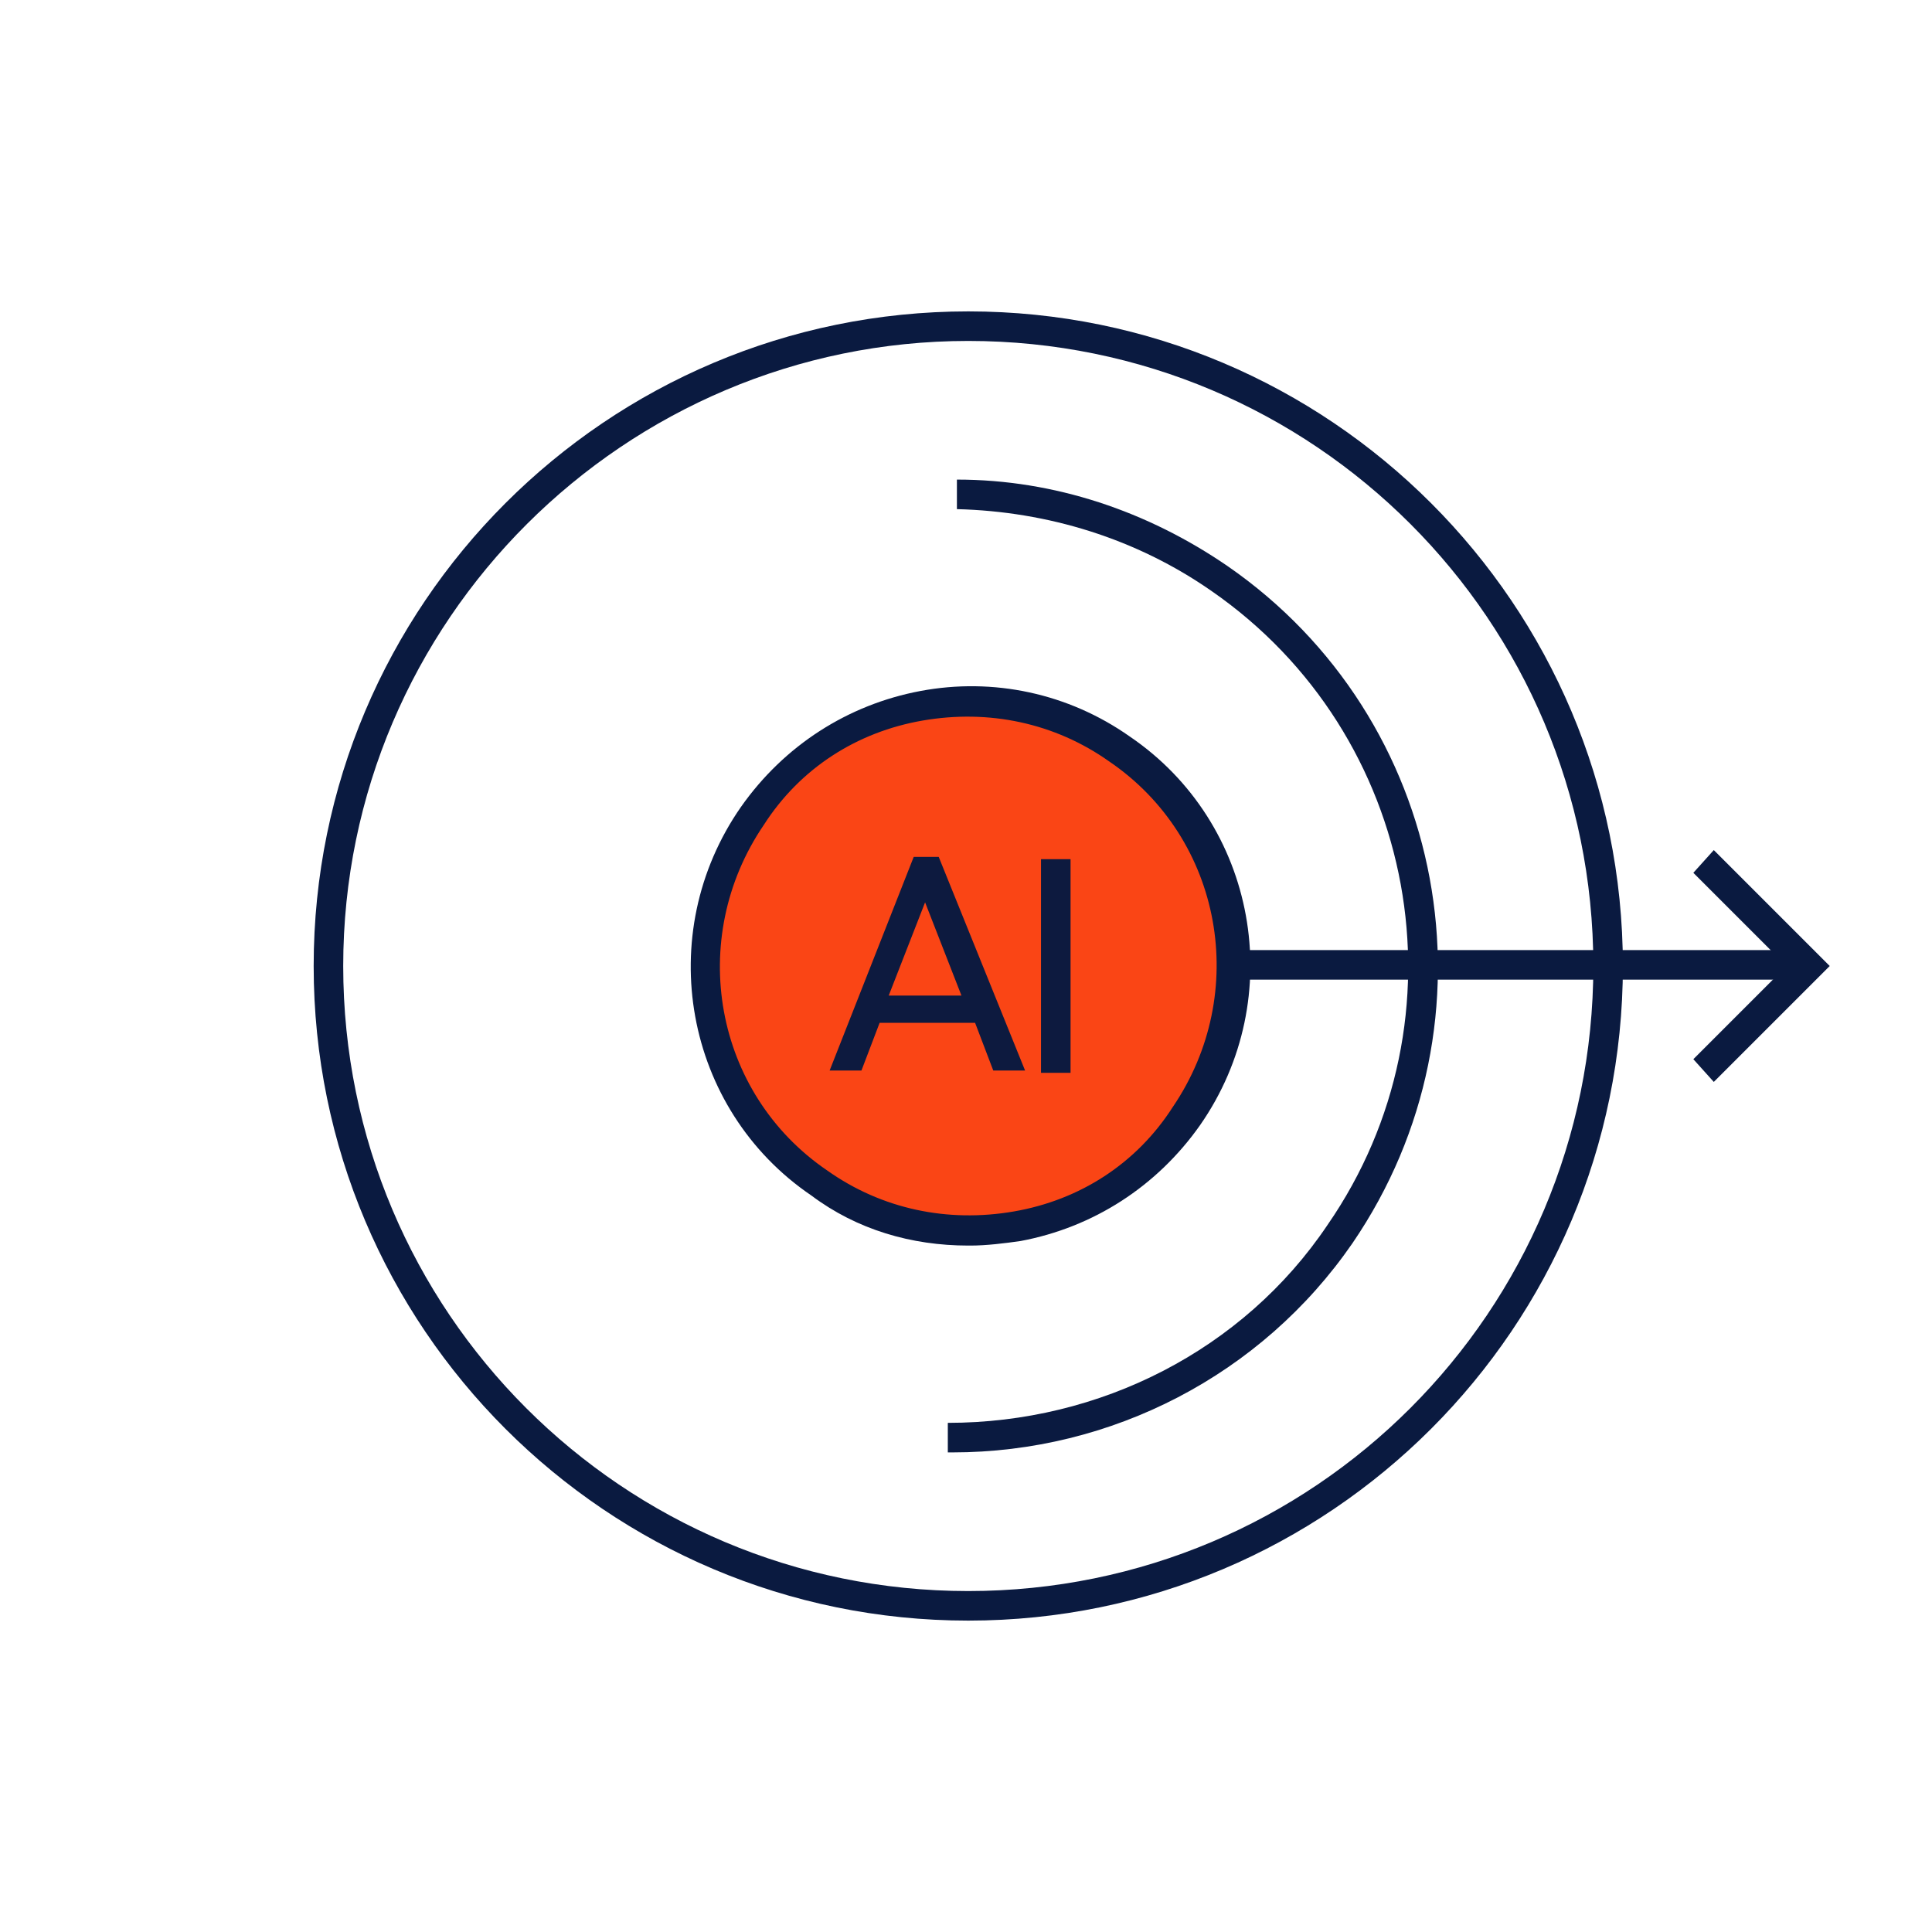 <?xml version="1.0" encoding="UTF-8"?>
<svg id="new_outline" data-name="new outline" xmlns="http://www.w3.org/2000/svg" version="1.1" viewBox="0 0 85 85">
  <defs>
    <style>
      .cls-1 {
        fill: #0d1a3f;
      }

      .cls-1, .cls-2, .cls-3 {
        stroke-width: 0px;
      }

      .cls-2 {
        fill: #fa4515;
      }

      .cls-3 {
        fill: #0a1a40;
      }
    </style>
  </defs>
  <g>
    <circle class="cls-2" cx="42.6" cy="42.5" r="11.6"/>
    <path class="cls-3" d="M42.6,54.8c-2.5,0-4.9-.7-6.9-2.2-5.6-3.8-7-11.5-3.1-17.1h0c1.9-2.7,4.7-4.5,7.9-5.1,3.2-.6,6.5.1,9.2,2,5.6,3.8,7,11.5,3.1,17.1-1.9,2.7-4.7,4.5-7.9,5.1-.7.1-1.5.2-2.2.2ZM33.6,36.3h0c-3.4,5-2.2,11.8,2.8,15.2,2.4,1.7,5.3,2.3,8.2,1.8,2.9-.5,5.4-2.1,7-4.6,3.4-5,2.2-11.8-2.8-15.2-2.4-1.7-5.3-2.3-8.2-1.8-2.9.5-5.4,2.1-7,4.6Z"/>
  </g>
  <path class="cls-3" d="M42.6,71.3c-15.9,0-28.8-12.9-28.8-28.8s12.9-28.8,28.8-28.8,28.8,12.9,28.8,28.8-12.9,28.8-28.8,28.8ZM42.6,15c-15.1,0-27.5,12.3-27.5,27.5s12.3,27.5,27.5,27.5,27.5-12.3,27.5-27.5-12.3-27.5-27.5-27.5Z"/>
  <g>
    <path class="cls-1" d="M43.7,47.1l-.8-2.1h-4.2l-.8,2.1h-1.4l3.7-9.4h1.1l3.8,9.4h-1.4ZM39.1,43.8h3.2l-1.6-4.1-1.6,4.1Z"/>
    <path class="cls-1" d="M45.8,37.8h1.3v9.4h-1.3v-9.4Z"/>
  </g>
  <path class="cls-3" d="M41.9,63.9c0,0-.1,0-.2,0v-1.3c6.7,0,13-3.2,16.7-8.7,6.3-9.1,4-21.6-5.1-27.9-3.3-2.3-7.2-3.5-11.2-3.6v-1.3c4.3,0,8.4,1.4,11.9,3.8,9.7,6.7,12.2,20,5.5,29.8-4,5.8-10.6,9.2-17.6,9.2Z"/>
  <polygon class="cls-3" points="75.4 47.6 74.5 46.6 78.6 42.5 74.5 38.4 75.4 37.4 80.5 42.5 75.4 47.6"/>
  <rect class="cls-3" x="54" y="41.8" width="25.8" height="1.3"/>
</svg>